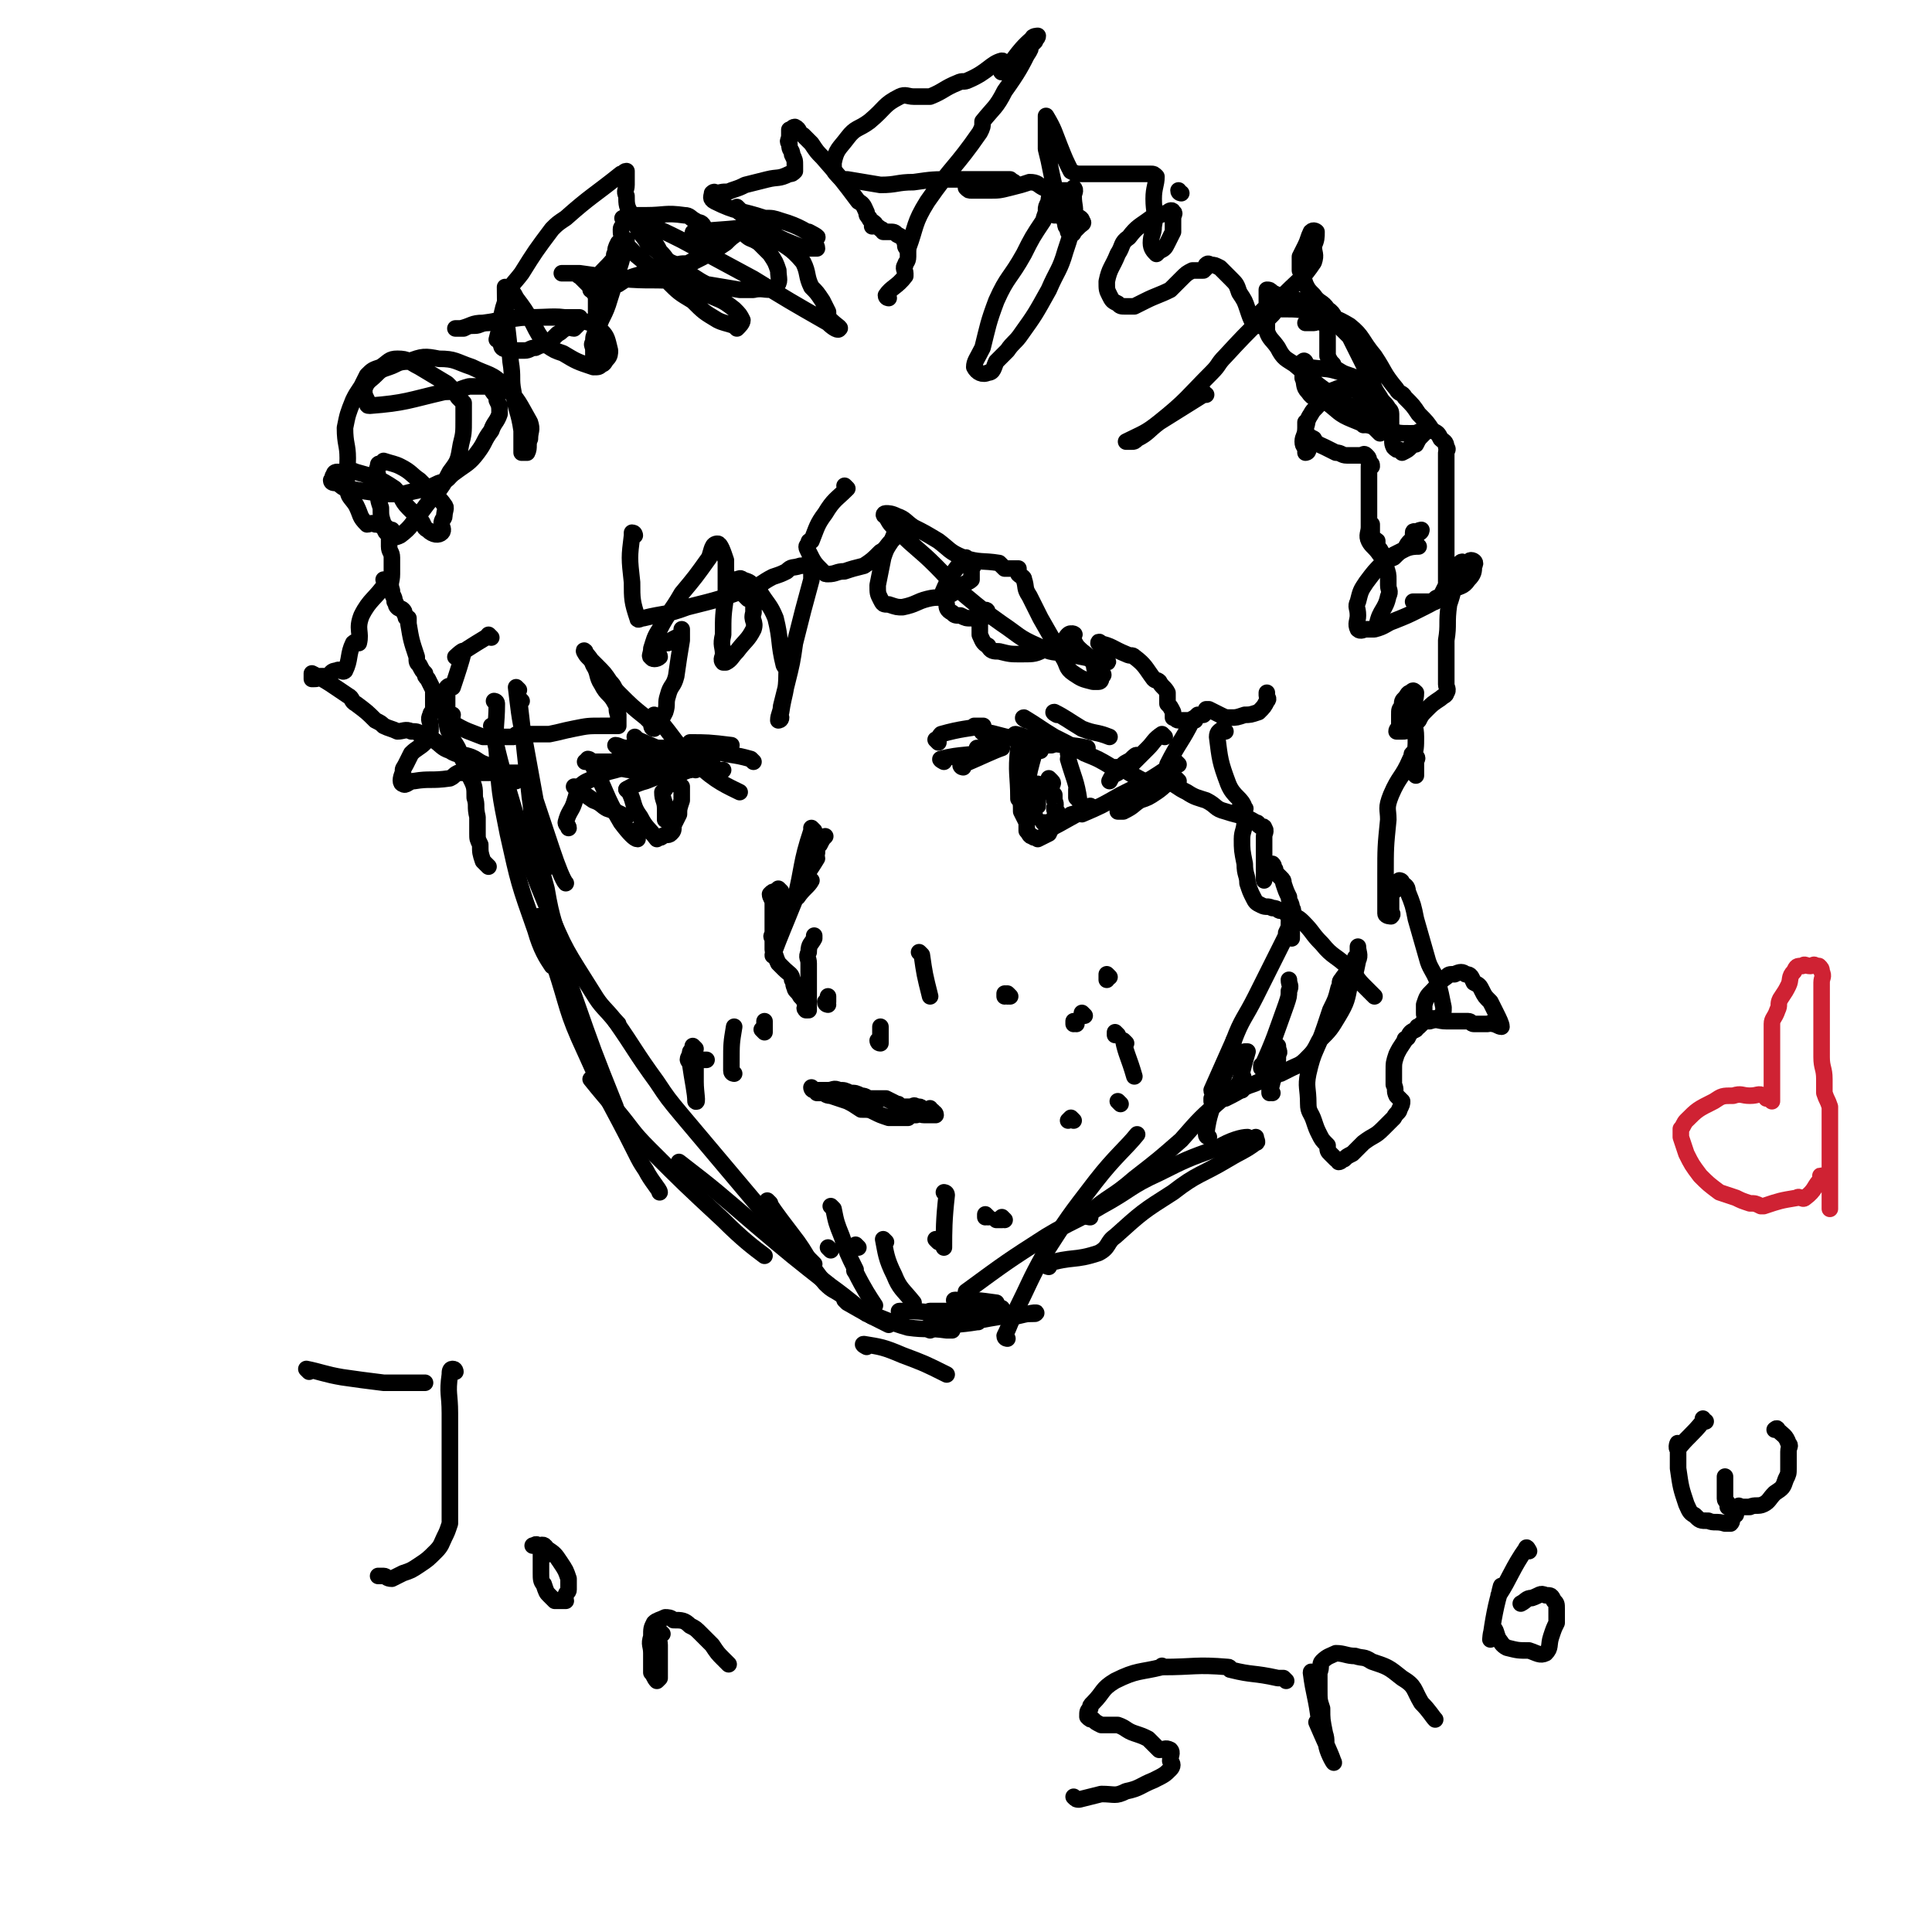 <svg viewBox='0 0 700 700' version='1.1' xmlns='http://www.w3.org/2000/svg' xmlns:xlink='http://www.w3.org/1999/xlink'><g fill='none' stroke='#000000' stroke-width='6' stroke-linecap='round' stroke-linejoin='round'><path d='M189,254c0,0 -1,-1 -1,-1 0,0 0,0 1,1 0,0 0,0 0,0 0,0 -1,-1 -1,-1 2,17 2,18 4,36 1,6 0,6 2,12 2,6 2,6 5,13 '/><path d='M188,250c0,0 -1,-1 -1,-1 1,8 1,10 3,19 2,11 2,11 4,22 3,9 3,9 6,18 2,6 4,11 5,12 '/><path d='M180,255c0,0 -1,-1 -1,-1 0,0 1,0 1,1 0,8 -1,8 0,17 1,15 1,15 4,30 4,18 4,18 10,35 2,7 4,10 6,13 '/><path d='M179,264c0,0 -1,-1 -1,-1 3,12 3,13 7,26 6,20 5,20 13,39 7,17 7,16 17,32 3,5 4,5 8,10 '/><path d='M196,309c0,0 -1,-1 -1,-1 1,6 1,7 3,14 2,12 3,12 6,24 2,7 1,7 4,15 7,20 7,20 15,40 1,4 3,7 4,7 '/><path d='M196,333c0,0 -1,-1 -1,-1 2,8 3,9 6,18 5,15 4,16 11,31 8,18 9,18 18,36 2,4 2,4 4,7 2,4 5,7 5,8 '/><path d='M215,392c0,0 -1,-1 -1,-1 4,5 5,6 10,12 5,6 5,7 11,13 13,13 13,13 27,26 7,7 11,10 15,13 '/><path d='M224,371c0,0 -1,-1 -1,-1 7,10 7,11 15,22 4,6 4,6 9,12 16,19 16,19 32,38 8,8 11,11 16,16 '/><path d='M247,422c0,0 -1,-1 -1,-1 13,10 14,11 28,23 13,11 13,11 27,22 7,5 10,8 13,10 '/><path d='M279,436c0,0 -1,-1 -1,-1 4,6 5,7 11,15 5,7 4,8 10,15 3,3 3,2 7,5 '/><path d='M307,472c0,0 -1,-1 -1,-1 0,0 0,0 1,1 7,4 7,4 15,8 '/><path d='M314,488c0,0 -2,-1 -1,-1 6,1 7,1 14,4 8,3 8,3 16,7 '/><path d='M316,477c0,0 -2,-1 -1,-1 6,2 7,3 14,5 7,1 7,0 14,1 1,0 1,0 2,0 '/><path d='M347,472c0,0 -2,-1 -1,-1 7,0 8,0 15,1 '/><path d='M338,476c0,0 -2,-1 -1,-1 9,0 11,0 20,1 0,0 -1,0 -1,0 '/><path d='M337,482c0,0 -2,-1 -1,-1 8,-1 12,-1 18,-2 2,0 -4,0 -2,0 9,-2 17,-3 23,-3 2,-1 -3,0 -7,1 '/><path d='M327,476c0,0 -2,-1 -1,-1 6,0 7,0 15,1 8,0 8,0 16,0 3,-1 3,-1 6,-2 0,0 0,0 0,1 '/><path d='M365,485c0,0 -1,0 -1,-1 2,-4 2,-5 4,-9 5,-10 5,-11 10,-20 9,-14 9,-14 19,-27 7,-9 11,-12 15,-17 '/><path d='M351,469c0,0 -1,-1 -1,-1 0,0 0,0 0,1 0,0 0,0 0,0 0,-1 0,-1 0,-1 15,-11 15,-11 29,-20 10,-6 10,-5 20,-11 11,-6 10,-7 21,-12 10,-5 10,-5 21,-9 5,-3 9,-4 11,-4 '/><path d='M380,459c0,0 -1,0 -1,-1 0,0 0,0 0,0 10,-3 10,-1 19,-4 4,-2 3,-4 6,-6 10,-9 10,-9 21,-16 9,-7 10,-6 20,-12 5,-3 6,-3 10,-6 1,0 0,-1 0,-2 '/><path d='M395,441c0,0 -2,0 -1,-1 8,-7 9,-6 17,-13 9,-7 9,-7 17,-14 7,-8 7,-8 15,-15 4,-3 4,-3 7,-7 1,-1 0,-1 0,-2 '/><path d='M461,396c0,0 -1,-1 -1,-1 0,0 0,1 0,1 1,-4 1,-4 2,-8 1,-3 1,-3 1,-6 1,-1 0,-1 0,-3 0,0 0,0 0,0 '/><path d='M438,412c0,0 -1,0 -1,-1 1,-8 2,-8 4,-16 2,-4 2,-4 4,-9 1,-4 1,-4 2,-9 0,0 0,0 0,0 '/><path d='M458,387c0,0 -1,-1 -1,-1 0,0 0,1 0,1 5,-11 5,-12 9,-23 1,-3 1,-3 1,-5 1,-2 0,-2 0,-4 0,0 0,0 0,0 '/><path d='M450,395c0,0 -1,0 -1,-1 1,-6 1,-6 3,-13 0,0 -1,0 -1,0 0,0 0,0 0,0 '/><path d='M307,177c0,0 -1,-1 -1,-1 0,0 1,1 1,1 -4,4 -5,4 -8,9 -3,4 -3,5 -5,10 -1,0 -1,0 -1,1 -1,1 -1,1 0,3 2,4 2,4 5,7 1,1 1,1 2,1 3,0 3,-1 6,-1 3,-1 3,-1 7,-2 3,-2 3,-2 6,-5 2,-1 2,-2 4,-4 1,-1 1,-1 2,-3 0,-1 1,-1 1,-1 0,0 0,-1 -1,0 -1,1 -1,2 -2,4 -2,3 -2,3 -3,6 -1,5 -1,5 -2,10 0,3 0,3 1,5 1,2 1,2 3,2 3,1 3,1 5,1 5,-1 5,-2 9,-3 4,-1 4,0 7,-1 3,-1 3,-2 6,-4 1,-1 2,-1 3,-2 0,-2 0,-2 0,-4 1,-1 1,-2 0,-2 0,-1 -1,-1 -2,-2 -1,0 0,1 0,1 -1,0 -2,0 -2,1 -4,5 -5,7 -7,12 -1,1 1,-1 2,0 0,0 -1,1 0,3 0,1 0,2 2,3 1,1 1,1 3,1 2,1 2,1 4,1 1,0 1,0 3,0 1,0 1,0 1,0 1,-1 1,0 1,-1 1,-1 1,-2 0,-2 0,0 -1,1 -1,2 -1,1 -1,1 -1,3 0,2 0,2 0,4 1,2 1,3 3,4 1,2 2,2 4,2 4,1 4,1 8,1 5,0 5,0 9,-2 3,0 3,-1 5,-2 2,-1 2,-2 3,-3 1,-1 2,0 2,0 1,0 -1,-1 -1,0 0,1 1,1 1,2 1,2 1,2 2,3 2,2 3,2 4,4 2,1 1,3 2,4 1,1 2,0 2,1 1,0 1,1 0,1 0,1 0,2 -1,2 -1,0 -1,0 -2,0 -4,-1 -4,-1 -7,-3 -3,-2 -2,-3 -4,-6 -4,-7 -4,-7 -8,-14 -2,-4 -2,-4 -4,-8 -2,-3 -1,-3 -2,-6 0,-1 -1,-1 -2,-2 0,-1 0,-1 0,-2 -1,0 -1,0 -2,0 0,0 0,0 -1,0 0,0 0,0 -1,0 0,0 -1,0 -1,0 -1,-1 -1,-1 -2,-2 -6,-1 -7,0 -13,-2 -5,-2 -5,-3 -9,-6 -5,-3 -5,-3 -9,-5 -3,-2 -3,-3 -6,-4 -2,-1 -3,-1 -4,-1 -1,0 -1,1 0,1 2,4 2,3 5,6 6,6 7,6 13,12 6,6 5,6 11,11 6,5 6,5 13,10 6,4 6,5 13,8 5,3 6,2 11,3 5,1 5,1 10,2 2,1 3,1 4,1 1,0 0,-1 -1,-2 0,0 1,0 0,0 0,-1 0,-1 -1,-2 0,-1 0,-1 0,-2 0,-1 -1,-2 -1,-1 5,1 5,2 10,4 2,1 2,0 3,1 4,3 4,4 7,8 1,1 1,0 2,1 1,2 2,2 3,4 0,2 0,2 0,4 1,1 1,1 2,3 0,1 0,1 0,2 1,0 1,1 2,1 2,0 2,0 4,0 2,-1 2,-1 3,-2 1,0 2,0 2,0 1,-1 1,-1 1,-2 1,0 1,0 1,0 2,1 2,1 4,2 2,1 2,1 4,1 2,0 2,0 5,-1 2,0 2,0 5,-1 2,-2 2,-2 3,-4 1,-1 0,-1 0,-2 0,-1 0,-1 0,-1 0,0 0,0 0,0 '/><path d='M230,194c0,0 0,-1 -1,-1 0,0 0,0 0,1 -1,8 -1,8 0,17 0,6 0,7 2,13 0,1 1,0 2,0 8,-2 8,-1 16,-4 12,-3 12,-3 23,-7 4,-1 4,-2 8,-4 3,-1 3,-1 5,-2 2,-2 2,-1 5,-2 2,0 2,-1 3,0 1,0 1,0 1,1 0,2 0,2 0,4 -3,11 -3,11 -6,23 -1,7 -1,7 -3,15 -1,4 -1,4 -2,8 0,2 -1,3 -1,5 0,0 1,0 1,-1 0,0 -1,-1 0,-2 1,-7 2,-7 2,-14 1,-2 0,-1 -1,-3 -2,-8 -1,-9 -3,-17 -2,-5 -3,-5 -6,-10 -1,-1 -1,-1 -2,-1 -1,-2 -1,-2 -4,-3 -1,-1 -1,0 -3,0 0,0 -1,0 -1,0 0,0 0,0 1,1 0,1 0,1 1,2 1,1 1,1 2,2 1,1 1,1 2,2 1,0 2,0 2,1 0,2 0,2 0,4 -1,3 1,3 0,6 -2,4 -3,4 -6,8 -2,2 -2,3 -4,4 0,0 -1,0 -1,0 -1,-1 0,-2 0,-3 0,-3 -1,-3 0,-7 0,-7 0,-7 1,-14 0,-5 0,-5 0,-9 0,-2 0,-2 0,-4 -1,-3 -2,-6 -3,-6 -2,0 -2,2 -3,5 -5,7 -5,7 -10,13 -4,7 -5,7 -8,13 -2,3 -2,4 -3,7 0,2 -1,3 0,3 0,1 2,1 3,0 0,-1 -1,-1 -1,-2 0,-1 0,-1 1,-2 1,-1 2,-1 3,-1 1,-1 1,-1 3,-2 1,0 1,0 2,0 0,-1 0,-1 0,-2 0,0 0,-1 0,-1 0,1 0,2 0,4 -1,6 -1,6 -2,13 -1,4 -2,3 -3,7 -1,3 0,3 -1,6 -1,2 -1,2 -3,4 0,1 -1,2 -1,2 -1,0 -1,-1 -1,-2 -1,-1 -1,-1 -2,-2 -5,-4 -5,-4 -10,-9 -2,-2 -1,-2 -3,-4 -2,-3 -2,-3 -5,-6 -1,-1 -1,-1 -3,-3 -1,-1 -2,-3 -1,-2 0,1 2,2 3,5 2,3 1,4 3,7 2,4 3,3 5,7 1,1 0,2 1,4 0,1 0,1 0,2 0,1 0,2 0,2 -3,0 -3,0 -6,0 -5,0 -5,0 -10,1 -5,1 -4,1 -9,2 -3,0 -3,0 -7,0 -1,0 -1,0 -2,0 -1,0 -1,0 -2,0 -1,0 -1,0 -2,1 -1,0 -1,0 -2,0 0,0 0,0 -1,0 0,0 0,0 0,0 -1,0 -1,0 -1,0 -1,0 -1,0 -1,0 -1,0 -1,0 -2,0 -2,0 -2,0 -4,0 -5,-2 -6,-2 -11,-5 -1,-1 0,-2 0,-3 0,0 0,0 0,0 '/><path d='M322,108c0,0 -1,0 -1,-1 2,-3 4,-3 7,-7 0,-1 0,-1 0,-1 0,-1 -1,-2 0,-3 0,-1 1,-1 1,-3 0,-1 0,-1 0,-2 -1,-2 0,-2 -1,-3 -1,-2 -1,-2 -3,-3 -1,-1 -1,-1 -3,-1 -1,0 -1,0 -2,0 0,0 0,-1 -1,-1 -1,-1 -1,-1 -2,-1 0,-1 -1,0 -1,0 0,0 1,-1 1,-1 -1,-1 -2,-1 -2,-2 -1,-1 -1,-1 -1,-2 -1,-2 -1,-3 -3,-4 -6,-8 -6,-8 -13,-16 -2,-2 -2,-2 -4,-5 -1,-1 -1,-1 -3,-3 -2,-1 -1,-2 -3,-3 -1,0 -1,1 -2,1 0,0 0,0 0,0 0,1 0,1 0,2 0,2 -1,2 0,3 0,3 1,2 1,4 1,2 1,2 1,4 0,1 0,1 0,2 -1,1 -1,1 -2,1 -4,2 -4,1 -8,2 -4,1 -4,1 -8,2 -2,1 -2,1 -5,2 -2,1 -2,0 -5,1 -1,0 -1,-1 -2,0 0,1 -1,2 1,3 8,4 9,3 18,6 3,0 3,0 6,1 7,2 9,4 13,6 1,0 -3,-2 -3,-2 -1,0 1,1 1,2 1,2 2,3 2,4 0,0 -1,0 -2,0 -3,0 -3,0 -5,-1 -5,-2 -5,-2 -9,-4 -3,-2 -3,-3 -6,-5 -3,-2 -3,-1 -6,-3 0,-1 -1,-2 -1,-2 0,0 1,1 2,2 5,4 5,4 10,8 6,5 7,4 12,10 2,4 1,5 3,9 2,2 2,2 4,5 1,2 1,2 2,4 0,2 0,2 1,3 2,2 4,3 3,3 0,1 -2,0 -4,-2 -14,-8 -14,-8 -27,-16 -13,-7 -13,-7 -26,-14 -6,-3 -6,-3 -13,-6 -1,-1 -2,-2 -3,-1 -1,0 -1,0 0,1 0,1 1,1 2,2 2,3 2,3 4,5 1,1 1,1 2,3 3,3 2,3 5,6 2,1 2,1 5,2 4,2 3,2 7,4 6,1 6,1 12,2 2,0 2,0 5,0 4,-1 5,1 8,-1 2,-2 1,-3 1,-6 -1,-3 -1,-3 -3,-6 -2,-2 -2,-2 -4,-4 -3,-2 -3,-1 -5,-3 -2,-1 -2,-1 -5,-1 -2,0 -2,1 -4,1 -2,0 -2,0 -4,0 -1,0 -1,0 -3,1 -1,0 -1,0 -2,0 0,0 -1,0 -1,0 -1,0 0,0 0,-1 0,0 0,0 0,0 0,-1 0,-1 1,-1 10,-1 15,-1 21,-2 1,0 -5,1 -6,1 -1,0 1,0 1,0 0,0 0,0 0,1 -3,2 -3,2 -5,4 -6,4 -6,4 -12,7 -3,1 -3,0 -6,1 -4,1 -4,0 -8,1 -3,1 -3,2 -7,3 -3,1 -3,1 -6,3 -3,0 -3,0 -5,1 -2,1 -2,1 -3,1 -1,0 -1,0 -2,0 0,-1 0,-1 1,-2 0,-1 0,-1 1,-2 3,-4 4,-4 7,-8 0,0 -1,-1 0,-1 0,-2 0,-2 1,-4 1,-1 1,-1 2,-1 0,-1 1,0 1,0 0,0 0,0 0,1 -1,3 -1,3 -2,7 -2,6 -2,7 -4,13 -2,7 -3,6 -5,13 -1,3 0,4 -1,7 0,2 0,3 0,3 0,0 0,-1 0,-3 0,0 0,0 0,-1 0,-2 -1,-2 0,-3 0,-2 0,-2 1,-4 0,-3 0,-3 0,-7 0,-3 0,-3 0,-6 -1,-1 -1,-1 -2,-3 -2,-2 -2,-2 -4,-4 -1,0 0,-1 -1,-1 -1,0 -2,0 -3,0 -1,0 -1,0 -2,0 0,0 -1,0 0,0 2,0 3,0 6,0 7,1 7,1 15,2 11,1 11,0 22,1 4,1 4,2 8,4 6,3 6,2 11,6 2,2 2,2 3,4 0,1 -1,2 -2,3 0,0 -1,-1 -1,-1 -3,-1 -4,-1 -6,-2 -5,-3 -5,-3 -9,-7 -5,-3 -5,-3 -9,-7 -6,-5 -6,-5 -12,-10 -2,-3 -3,-2 -4,-5 -1,-2 -1,-2 -1,-4 0,-1 1,-1 1,-2 0,-1 0,0 0,-1 0,-1 -1,-1 0,-1 1,-1 1,-1 2,-1 3,0 3,0 6,0 7,0 7,-1 14,0 2,0 2,1 4,2 1,1 2,0 3,2 1,2 1,2 1,4 -1,4 -1,4 -3,7 -1,1 -1,1 -3,2 -2,1 -2,2 -4,1 -5,-1 -5,-3 -9,-6 -2,-1 -2,-1 -3,-3 -3,-4 -3,-4 -5,-9 -2,-3 -2,-4 -2,-7 -1,-2 0,-2 0,-4 0,-1 0,-1 0,-2 0,-1 0,-1 0,-1 0,-1 0,-1 0,-2 -1,0 -1,1 -1,1 -1,0 -1,0 -1,0 -10,8 -11,8 -20,16 -3,2 -3,2 -5,4 -6,8 -6,8 -11,16 -3,4 -4,4 -5,8 -3,7 -2,9 -4,16 0,0 1,-1 1,-1 1,1 0,3 1,4 1,1 2,0 4,1 2,0 2,0 4,0 2,0 2,-1 4,-1 2,-1 2,-1 4,-1 2,-2 2,-2 4,-4 2,-1 1,-1 3,-2 1,-1 2,0 3,0 1,-1 1,-1 2,-2 0,-1 0,-1 0,-2 -2,0 -3,0 -5,0 -5,0 -5,0 -11,0 -5,0 -5,0 -11,1 -3,0 -3,0 -6,1 -3,0 -3,1 -5,1 -2,0 -2,0 -4,1 -1,0 -2,0 -3,0 0,0 0,0 1,0 0,0 0,0 1,0 4,-1 4,-2 8,-2 8,-1 8,-2 16,-2 10,0 10,-1 19,1 4,1 5,1 8,4 2,2 2,3 3,7 0,1 0,2 -1,3 -1,1 -1,2 -2,2 -1,1 -1,1 -3,1 -6,-2 -6,-2 -11,-5 -3,-1 -3,-1 -6,-3 -3,-4 -3,-4 -5,-8 -3,-5 -3,-5 -6,-9 -1,-2 -1,-2 -3,-3 0,0 -1,-1 -1,-1 0,13 1,14 2,27 1,6 0,6 1,11 1,7 2,7 3,14 0,2 0,2 0,4 0,2 0,2 0,4 1,0 2,0 2,0 1,-2 0,-3 1,-5 0,-3 1,-3 0,-6 -4,-7 -4,-8 -9,-13 -5,-5 -6,-4 -12,-7 -6,-2 -6,-3 -12,-3 -5,-1 -6,-1 -11,1 -4,0 -4,1 -7,2 -3,1 -3,1 -5,3 -2,2 -3,2 -4,5 0,2 0,2 1,4 0,2 0,2 1,2 13,-1 14,-2 27,-5 5,0 5,-1 9,-2 3,0 3,0 6,0 1,0 1,0 2,1 1,2 2,2 2,4 1,2 1,2 1,5 -1,3 -2,3 -3,6 -3,4 -2,4 -5,8 -3,4 -4,4 -8,7 -3,2 -2,3 -6,4 -6,3 -6,2 -13,4 -3,0 -3,0 -7,0 -7,-1 -7,-1 -13,-2 -2,0 -2,-1 -4,-2 -1,0 -2,0 -2,-1 0,0 1,0 1,0 0,-1 -1,-1 0,-2 0,-1 1,-1 1,-1 1,0 1,0 2,0 2,0 3,-1 5,0 7,2 8,2 14,6 3,3 2,4 5,7 2,2 2,2 4,4 2,2 1,3 3,4 2,2 4,2 5,1 1,-1 0,-2 0,-3 0,-2 1,-2 1,-3 0,-2 1,-3 0,-4 -2,-3 -3,-3 -5,-5 -2,-2 -2,-2 -4,-4 -3,-2 -3,-3 -7,-5 -2,-1 -3,-1 -6,-2 0,0 0,1 -1,1 0,0 0,0 0,0 -1,0 -1,0 -1,1 -1,2 0,2 0,4 0,2 0,2 0,4 0,4 0,4 1,7 0,3 0,3 1,6 1,2 0,2 1,3 2,2 3,2 5,1 4,-3 4,-4 8,-9 5,-7 6,-6 10,-14 3,-4 3,-4 4,-10 1,-4 1,-4 1,-9 0,-3 0,-3 0,-6 -1,-1 -1,-1 -2,-2 -2,-3 -2,-3 -4,-5 -5,-3 -5,-3 -10,-6 -4,-2 -4,-3 -8,-3 -3,0 -3,1 -6,3 -3,1 -3,1 -5,3 -1,2 -1,2 -2,4 -2,3 -2,3 -3,5 -2,5 -2,5 -3,10 0,6 1,6 1,11 0,6 -1,6 0,11 0,3 1,3 3,6 2,4 1,4 4,7 1,0 2,-1 3,0 2,0 2,1 4,1 1,1 2,1 2,1 0,1 -1,1 -1,2 0,2 0,2 0,4 0,2 1,2 1,4 0,3 0,3 0,6 0,3 -1,3 0,6 0,2 1,2 1,4 1,1 0,1 1,2 1,1 1,0 2,1 1,1 0,1 1,2 0,1 0,1 1,1 0,0 0,0 0,0 0,1 0,1 0,2 1,6 1,6 3,12 0,2 0,2 1,3 1,2 1,2 2,3 0,1 0,1 1,2 1,2 1,2 2,4 0,0 0,0 0,1 0,0 0,0 0,1 0,2 0,2 0,5 0,1 -1,1 -1,2 -1,2 0,2 0,4 0,1 0,1 0,2 0,1 -1,1 0,2 0,0 0,0 1,1 3,2 3,3 6,4 3,2 4,1 7,2 3,1 3,2 6,3 2,1 3,1 4,1 '/><path d='M140,211c0,0 -1,-1 -1,-1 0,0 1,0 1,1 -4,6 -6,6 -9,12 -2,5 0,6 -1,10 0,0 -1,-1 -2,0 -2,4 -1,6 -3,10 -1,1 -2,-1 -3,0 -2,0 -2,1 -3,2 -1,0 -2,0 -3,0 -1,1 -1,1 -3,1 0,0 0,-1 0,-1 0,0 0,-1 0,-1 6,3 7,4 13,8 2,1 1,2 3,3 4,3 4,3 7,6 2,1 2,1 3,2 2,1 3,1 5,2 2,0 3,-1 5,0 2,0 2,0 4,1 0,0 -1,1 0,1 0,1 2,0 2,1 0,0 -1,1 -1,1 -2,2 -3,2 -5,4 -1,2 -1,2 -2,4 -1,2 -1,1 -1,3 -1,2 -1,4 0,4 1,1 2,-1 4,-1 6,-1 6,0 13,-1 2,-1 1,-1 3,-2 2,0 2,0 4,0 2,0 2,0 4,0 2,0 2,0 5,0 2,0 2,0 3,0 2,0 2,0 4,0 1,0 1,0 3,0 0,0 1,0 1,0 0,0 -1,0 -2,1 -1,1 -1,1 -1,2 0,0 0,0 0,0 '/><path d='M178,231c0,0 -1,-1 -1,-1 0,0 0,1 1,1 0,0 0,0 0,0 -1,0 -1,-1 -2,0 -5,3 -8,5 -11,7 -1,1 3,-3 3,-2 -1,4 -2,7 -4,13 -1,0 -1,-1 -2,0 0,1 0,1 0,3 0,2 0,2 0,5 0,3 -1,3 0,5 0,3 1,3 2,6 2,3 2,3 3,6 2,4 2,3 3,7 2,4 2,4 2,8 1,3 0,3 1,7 0,3 0,3 0,6 0,2 0,2 1,4 0,3 0,3 1,6 1,1 1,1 2,2 '/><path d='M329,90c0,0 -1,0 -1,-1 0,0 0,1 1,1 3,-8 2,-9 7,-17 9,-13 10,-12 19,-25 1,-2 1,-2 1,-4 4,-5 5,-5 8,-11 5,-7 6,-9 9,-15 1,-1 -1,2 -1,2 -1,-1 0,-2 1,-3 1,-1 1,-1 2,-2 0,-1 1,-1 1,-2 0,0 -2,0 -2,1 -6,5 -7,9 -11,12 -1,1 2,-4 0,-4 -4,1 -5,4 -12,7 -2,1 -2,0 -4,1 -5,2 -5,3 -10,5 -1,0 -1,0 -3,0 -2,0 -2,0 -3,0 -2,0 -3,-1 -5,0 -6,3 -5,4 -11,9 -4,3 -5,2 -8,6 -3,4 -4,4 -5,9 0,3 0,3 2,5 1,1 1,1 3,1 6,1 6,1 12,2 6,0 6,-1 12,-1 7,-1 7,-1 14,-1 4,0 4,0 8,0 3,0 4,0 7,0 3,0 3,0 6,0 1,1 2,1 1,1 0,0 -1,0 -2,0 0,0 0,0 -1,0 -1,0 -1,0 -2,0 -1,0 -1,0 -2,0 -2,0 -2,0 -3,0 -3,0 -3,0 -5,1 -1,0 -1,0 -2,0 0,1 0,1 0,1 1,1 1,1 2,1 3,0 3,0 6,0 4,0 4,0 8,-1 4,-1 4,-1 7,-2 3,0 3,1 5,2 1,0 2,0 2,1 1,2 1,2 0,4 0,3 -1,3 -2,7 -4,6 -4,6 -7,12 -5,9 -6,8 -10,17 -3,8 -3,9 -5,17 -2,4 -3,5 -3,7 1,2 3,3 5,2 2,0 2,-2 3,-4 2,-2 2,-2 4,-4 2,-3 3,-3 5,-6 5,-7 5,-7 10,-16 3,-7 4,-7 6,-14 2,-6 2,-6 3,-12 1,-4 0,-4 0,-8 0,-1 1,-2 0,-3 0,0 0,1 -1,1 -1,0 -1,0 -2,0 -1,0 -1,0 -2,0 -1,0 -2,0 -3,1 -1,1 -1,2 -1,3 -1,2 -1,2 -1,3 1,1 2,1 3,2 2,0 2,0 5,0 0,0 0,0 1,0 1,0 1,0 2,0 1,1 2,1 2,2 1,1 0,1 -1,2 -1,1 -1,1 -2,2 0,1 -1,1 -1,1 0,0 0,0 -1,-1 0,-2 -1,-1 -1,-3 -3,-9 -3,-9 -5,-18 -1,-5 -1,-5 -2,-9 0,-3 0,-3 0,-6 0,-2 0,-2 0,-4 0,-1 0,-2 0,-2 3,5 3,6 5,11 2,5 2,5 4,9 2,1 2,1 4,1 2,0 2,0 3,0 3,0 3,0 6,0 4,0 4,0 8,0 2,0 2,0 5,0 1,0 1,0 3,0 1,0 1,0 2,1 0,3 -1,4 -1,8 0,5 1,5 0,10 0,3 -1,3 -1,6 0,2 1,3 2,4 0,0 1,-1 1,-1 2,-1 2,-1 3,-3 1,-2 1,-2 2,-4 0,-3 0,-3 0,-5 0,-1 1,-2 0,-2 0,-1 -1,-1 -2,0 -3,1 -3,1 -6,2 -4,3 -5,3 -8,7 -3,2 -2,3 -4,6 -2,5 -3,5 -4,10 0,3 0,3 1,5 1,2 1,2 3,3 1,1 1,1 3,1 1,0 2,0 3,0 2,-1 2,-1 4,-2 4,-2 5,-2 9,-4 2,-2 2,-2 4,-4 2,-2 2,-2 4,-3 2,0 2,0 4,0 0,0 0,0 1,-1 0,-1 0,-1 0,-1 1,-1 1,0 2,0 1,0 1,0 3,1 2,2 2,2 4,4 2,2 2,2 3,5 2,3 2,3 3,6 1,3 1,3 2,5 0,1 0,1 1,1 1,0 1,0 1,0 0,-1 0,-1 0,-2 1,-2 1,-2 1,-3 1,-1 1,-1 2,-2 0,-2 0,-2 0,-3 0,-1 0,-1 0,-1 0,-1 0,-1 0,-2 1,0 1,0 2,1 2,1 2,1 4,1 3,1 3,1 6,2 1,1 1,0 3,2 1,1 1,1 2,2 0,1 -1,1 -1,3 0,0 1,0 0,0 -1,1 -2,1 -2,1 0,0 1,0 3,0 1,0 1,-1 3,0 1,0 1,0 2,1 0,2 0,2 0,5 0,1 0,1 0,3 0,1 0,1 0,2 0,1 0,1 0,1 1,2 1,2 2,3 0,1 -1,1 -1,1 1,0 1,0 1,0 5,3 5,3 9,7 1,0 0,1 1,1 1,2 1,2 1,3 1,2 0,2 0,3 0,2 0,2 0,3 0,1 0,1 0,3 0,0 0,1 0,1 0,0 0,0 0,-1 0,0 0,0 0,0 0,-1 0,-1 0,-2 0,-1 0,-1 0,-2 0,-2 0,-2 0,-4 1,-1 1,-1 2,-1 0,-1 1,0 1,1 1,0 0,0 0,1 1,2 1,2 1,5 0,2 0,2 0,4 1,1 1,1 2,2 0,0 0,0 0,0 0,-1 1,-1 0,-1 0,-2 -1,-1 -1,-3 -1,-1 -1,-1 -2,-3 -1,-2 0,-3 -2,-5 -1,-2 -1,-2 -3,-3 -1,-1 -2,-1 -4,-1 -2,0 -2,-1 -4,0 -3,1 -3,2 -5,4 -2,3 -3,3 -4,5 -2,3 -1,3 -2,5 0,3 -1,3 -1,5 0,2 1,2 2,3 0,1 -1,1 -1,1 0,0 0,-1 0,-2 0,-1 0,-1 0,-1 0,-1 0,-1 0,-3 0,-1 0,-1 0,-3 0,0 0,0 0,-1 0,0 0,-1 0,-1 0,1 0,2 0,3 1,2 1,2 3,3 1,2 2,2 4,3 2,1 2,1 4,2 2,0 2,1 4,1 2,0 3,0 5,0 1,0 1,-1 2,0 1,1 1,1 1,3 1,0 1,0 1,1 0,0 -1,0 -1,0 0,6 0,6 0,12 0,3 0,3 0,6 0,2 0,2 0,4 0,2 -1,3 0,5 1,2 2,2 4,5 1,0 1,1 2,1 1,0 2,0 3,-1 2,-1 2,-1 4,-2 1,-2 1,-2 2,-3 2,-2 2,-1 3,-3 1,0 1,-1 1,-1 0,0 -1,0 -2,1 0,0 -1,-1 -1,0 0,0 0,1 0,2 0,1 0,1 0,1 0,1 0,2 0,2 1,0 2,0 2,0 -1,0 -3,0 -5,1 -2,1 -2,1 -4,3 -2,1 -2,0 -4,2 -3,3 -3,3 -6,7 -2,3 -2,3 -3,7 -1,2 0,2 0,5 0,2 -1,3 0,5 1,1 2,0 3,0 2,0 2,0 3,0 4,-1 4,-2 7,-3 5,-2 5,-2 9,-4 6,-3 6,-3 12,-7 3,-2 4,-1 6,-4 2,-2 2,-3 2,-5 1,-1 0,-2 -1,-2 -1,0 0,1 -1,1 0,0 0,0 -1,0 -1,0 -1,-1 -2,0 -1,3 -1,4 -2,8 -1,4 -1,4 -2,7 -1,7 0,7 -1,13 0,2 0,2 0,5 0,3 0,3 0,6 0,3 0,3 0,5 0,1 1,2 0,3 0,1 -1,1 -2,2 -3,2 -3,2 -5,4 -2,2 -2,2 -3,4 -2,2 -1,2 -3,3 -1,1 -2,1 -3,1 -1,0 -2,0 -2,0 0,-1 1,-1 1,-2 0,-1 0,-1 0,-2 0,-1 0,-1 0,-2 0,-2 0,-2 1,-3 0,-2 0,-2 1,-3 1,-1 1,-2 2,-2 1,-1 1,-1 2,0 0,3 -1,3 -1,7 0,5 1,5 1,9 0,4 0,4 -1,8 0,2 0,2 0,5 0,0 1,1 1,1 0,0 0,-1 0,-1 0,-1 0,-1 0,-3 0,0 0,0 0,-1 0,-1 1,-1 0,-2 0,0 -1,-1 -1,-1 -1,0 0,1 -1,2 -3,7 -4,6 -7,13 -2,5 -1,5 -1,9 -1,10 -1,10 -1,20 0,4 0,4 0,7 0,3 0,4 0,7 0,1 2,1 2,1 1,-1 0,-1 0,-2 0,0 0,0 0,-1 0,-1 0,-1 0,-1 0,-1 0,-1 0,-1 0,-1 0,-1 0,-2 0,-1 0,-1 0,-1 1,-1 1,-1 2,-2 1,-1 1,-1 2,-2 0,0 -1,-1 -1,-1 0,0 1,0 1,1 1,1 2,1 2,3 2,5 2,5 3,10 2,7 2,7 4,14 1,4 2,4 4,9 1,4 1,4 2,9 0,2 0,2 -1,3 0,1 0,1 0,1 -1,0 -1,0 -2,0 -1,0 -1,0 -1,0 -1,0 -1,0 -2,0 -1,-1 -1,-1 -1,-2 0,-1 0,-2 0,-3 1,-3 1,-3 3,-5 2,-2 2,-3 5,-5 1,-1 1,-1 3,-1 2,-1 3,-1 4,0 2,0 2,1 3,3 2,1 2,1 3,3 1,2 1,2 3,4 1,2 1,2 2,4 1,2 2,4 2,5 -1,0 -2,-1 -3,-1 -1,-1 -1,0 -2,0 -1,0 -1,0 -2,0 -1,0 -2,0 -3,0 -1,0 -1,-1 -2,-1 -2,0 -2,0 -3,0 -3,0 -3,0 -5,0 -3,0 -3,-1 -6,0 -2,0 -2,0 -4,2 -1,0 0,0 -1,1 -2,1 -2,1 -3,3 -1,1 -1,0 -1,1 -2,3 -2,3 -3,5 -1,3 -1,3 -1,6 0,2 0,2 0,5 1,2 0,2 1,4 1,1 1,1 2,2 0,1 0,1 -1,3 0,1 -1,1 -2,3 -2,2 -2,2 -4,4 -3,3 -3,2 -7,5 -2,2 -2,2 -4,4 -2,1 -2,1 -3,2 -1,0 -1,1 -2,1 0,0 0,-1 -1,-1 -1,-1 -1,-1 -2,-2 -1,-1 -1,-1 -1,-3 -2,-2 -2,-2 -3,-4 -1,-2 -1,-2 -2,-5 -1,-3 -2,-3 -2,-6 0,-6 -1,-6 0,-11 2,-9 3,-8 6,-17 1,-3 1,-3 2,-6 2,-4 2,-4 3,-8 1,-2 0,-2 1,-3 2,-3 2,-2 4,-5 1,-1 1,-1 1,-3 1,-1 1,-1 1,-2 0,-1 0,-2 0,-2 0,2 1,3 0,5 -1,5 -1,5 -3,9 -1,5 -1,6 -4,11 -3,5 -3,5 -7,9 -2,4 -2,4 -5,7 -2,2 -3,2 -5,3 -2,1 -2,1 -4,2 -1,0 -1,0 -2,1 -3,1 -3,1 -6,2 -2,1 -3,1 -5,2 -3,2 -3,2 -7,4 -2,0 -2,0 -4,1 0,0 -1,0 -1,0 0,-1 0,-1 0,-1 1,-2 0,-2 0,-3 4,-9 4,-9 8,-18 3,-8 4,-8 8,-16 1,-2 1,-2 2,-4 3,-6 3,-6 6,-12 1,-2 1,-2 2,-4 1,-2 1,-2 1,-3 1,-2 1,-2 1,-4 1,0 0,-2 0,-1 1,0 1,1 1,3 0,1 0,1 0,2 0,0 0,0 0,1 0,1 0,1 0,1 0,0 0,-1 0,-2 0,-1 0,-1 0,-2 0,-1 0,-1 0,-2 0,-2 0,-2 0,-3 0,-1 1,-1 0,-2 0,-2 -1,-2 -1,-4 -1,-2 -1,-2 -2,-5 0,-1 0,-1 -1,-2 -1,-1 -1,-1 -2,-2 0,0 0,0 0,-1 -1,-1 0,-1 -1,-2 0,0 -1,1 -1,1 -1,0 0,-1 -1,-1 0,-1 0,-1 -1,0 0,0 0,0 0,1 0,1 0,1 0,2 0,1 0,1 0,2 0,1 0,1 0,1 0,-1 0,-2 0,-4 0,-2 0,-2 0,-4 0,-2 0,-2 0,-4 0,-2 0,-2 0,-4 0,-1 1,-2 0,-3 0,-1 -1,0 -2,-1 0,0 0,-1 -1,-1 -5,-3 -5,-2 -11,-4 -4,-1 -3,-2 -7,-4 -3,-1 -4,-1 -7,-3 -2,-1 -2,-1 -5,-3 -1,-1 -1,-1 -1,-2 -1,0 -1,0 -1,-1 0,0 0,0 0,-1 1,-2 0,-2 0,-3 4,-8 5,-8 9,-16 1,0 1,0 1,0 0,0 0,0 0,0 '/><path d='M444,265c0,0 -1,-1 -1,-1 -1,1 -2,1 -2,3 1,8 1,9 4,17 2,5 5,5 6,9 1,0 -2,-1 -2,0 0,1 2,2 2,4 0,4 -1,4 -1,7 0,4 0,4 1,9 0,4 1,4 1,7 1,3 1,3 2,5 1,2 1,2 3,3 2,1 2,0 4,1 2,0 2,1 3,1 1,0 1,0 2,1 3,1 4,1 6,3 4,4 3,4 7,8 4,5 5,4 10,9 3,3 2,3 5,6 2,2 3,3 4,4 '/><path d='M437,143c0,0 -1,0 -1,-1 0,0 0,1 0,1 -8,5 -8,5 -16,10 -4,3 -4,4 -8,6 -1,1 -1,1 -2,1 -1,0 -1,0 -2,0 0,0 0,0 0,0 6,-3 7,-3 12,-7 10,-8 10,-9 19,-18 3,-3 2,-3 5,-6 11,-12 11,-11 22,-23 5,-5 6,-5 10,-11 1,-3 0,-3 0,-6 1,-2 1,-3 1,-5 0,0 -1,-1 -2,0 -1,2 -1,3 -2,5 -1,2 -1,2 -2,4 0,2 0,3 0,5 1,2 1,2 2,5 1,2 1,2 3,4 2,3 3,2 5,5 3,2 2,3 4,6 2,2 2,2 4,4 2,4 2,4 4,8 2,4 2,4 4,8 1,3 1,3 3,6 1,2 2,2 3,4 1,1 1,1 1,3 0,0 0,0 0,0 0,0 0,0 0,-1 0,0 0,0 0,0 0,1 0,1 0,3 0,2 0,2 0,4 1,3 0,3 1,5 1,1 1,1 2,1 1,1 1,1 1,1 2,-1 2,-1 3,-2 1,-1 1,-1 2,-1 1,-2 1,-2 2,-3 1,-1 1,-1 2,-2 0,0 0,0 -1,0 0,0 0,0 -1,0 -2,1 -2,1 -4,1 -4,0 -4,0 -7,-1 -7,-2 -7,-1 -14,-4 -5,-2 -5,-3 -9,-6 -4,-2 -5,-1 -7,-4 -2,-2 -1,-3 -2,-5 0,-3 0,-5 0,-6 1,-1 1,1 2,2 6,1 6,0 12,2 6,2 6,2 11,6 0,0 0,1 0,1 1,2 1,2 2,3 0,2 1,2 1,4 1,1 1,2 0,3 -2,0 -3,-1 -5,-2 -8,-4 -8,-4 -14,-8 -7,-5 -6,-5 -12,-10 -3,-2 -4,-2 -6,-6 -2,-3 -3,-3 -4,-6 0,-1 0,-1 0,-2 0,0 0,0 0,0 0,-1 0,-1 0,-2 1,-1 1,-1 2,-2 1,-1 1,-2 3,-2 7,0 7,0 14,2 5,1 6,1 11,4 5,4 4,5 9,11 4,6 3,6 8,12 1,2 2,1 3,3 3,3 3,3 5,6 3,3 3,3 5,6 2,1 2,1 3,3 1,1 2,1 2,3 1,1 0,1 0,2 0,2 0,2 0,4 0,5 0,5 0,9 0,5 0,5 0,9 0,4 0,4 0,7 0,2 0,2 0,5 0,2 0,2 0,4 0,0 0,0 0,1 0,1 0,1 0,1 0,1 0,1 0,1 0,1 0,1 0,3 0,2 0,2 0,4 -1,2 -1,2 -2,4 0,0 0,1 0,1 -1,0 -1,-1 -2,0 0,0 0,0 0,1 -1,0 -1,0 -1,0 -1,0 -1,0 -2,0 0,0 0,0 0,0 -1,0 -1,0 -2,0 -1,0 -1,0 -1,0 -1,0 -1,0 -2,0 '/><path d='M500,227c0,0 -1,0 -1,-1 1,-5 3,-5 4,-10 1,-2 0,-2 0,-4 0,-1 0,-1 0,-2 0,-2 0,-2 -1,-5 0,-2 0,-2 -1,-4 -1,-2 -1,-2 -2,-3 0,-1 0,-1 0,-2 -1,-1 -2,0 -2,-1 0,-2 0,-4 0,-5 '/><path d='M428,70c0,0 -1,0 -1,-1 '/><path d='M249,274c0,0 -1,-1 -1,-1 '/><path d='M224,271c0,0 -1,-1 -1,-1 1,0 2,1 4,1 1,0 1,0 2,0 '/><path d='M234,276c0,0 -1,0 -1,-1 0,-1 1,-1 2,-1 '/><path d='M251,270c0,0 -1,-1 -1,-1 6,0 7,0 15,1 '/><path d='M238,260c0,0 -1,-1 -1,-1 0,0 0,0 1,1 0,0 0,0 0,0 7,8 6,9 15,17 6,6 11,8 15,10 '/><path d='M231,268c0,0 -1,-1 -1,-1 0,0 0,1 1,1 7,3 7,3 14,6 7,3 7,2 15,5 1,0 1,0 2,0 '/><path d='M273,276c0,0 0,0 -1,-1 0,0 0,0 0,0 -7,-2 -7,-1 -13,-3 -2,-1 -2,-2 -3,-2 -7,0 -7,1 -14,1 -2,0 -2,0 -3,0 -3,0 -3,0 -5,0 -1,0 -1,0 -1,0 '/><path d='M258,276c0,0 0,-1 -1,-1 0,0 0,1 0,1 -5,2 -5,2 -10,4 -1,0 -2,-1 -3,0 -5,1 -5,1 -10,3 -4,1 -7,3 -7,3 '/><path d='M253,275c0,0 0,-1 -1,-1 -1,0 -1,1 -1,1 -9,1 -10,1 -17,1 -1,0 1,0 0,0 -9,0 -10,0 -20,0 0,0 0,0 0,0 -1,0 -1,0 -2,0 '/><path d='M252,279c0,0 0,-1 -1,-1 -1,0 -1,1 -1,1 -3,0 -3,0 -6,0 -2,0 -2,0 -4,0 -2,0 -2,0 -5,0 -3,0 -3,0 -6,0 -3,0 -3,-1 -6,0 -4,1 -4,1 -8,3 -2,1 -3,1 -5,3 -1,2 -1,3 -2,6 -1,3 -2,3 -3,7 0,1 1,1 1,2 '/><path d='M214,276c0,0 -1,-1 -1,-1 0,0 1,0 1,1 6,11 5,12 11,22 3,4 5,6 6,6 '/><path d='M209,286c0,0 -1,-1 -1,-1 3,2 4,3 7,5 3,1 3,2 5,3 3,1 3,1 7,3 0,0 0,0 0,0 '/><path d='M231,302c0,0 -1,-1 -1,-1 1,0 1,0 3,0 0,0 0,0 0,0 '/><path d='M340,269c0,0 -1,-1 -1,-1 0,0 0,0 1,1 0,0 0,0 0,0 0,-1 0,-2 1,-3 7,-2 10,-2 15,-3 1,0 -1,0 -3,0 '/><path d='M349,278c0,0 -1,0 -1,-1 0,0 0,0 1,0 7,-3 11,-5 14,-6 '/><path d='M342,276c0,0 -2,-1 -1,-1 7,-2 11,-1 17,-3 1,0 -3,0 -4,-1 0,0 2,0 3,0 2,0 2,0 3,0 '/><path d='M357,266c0,0 -2,-1 -1,-1 6,1 7,2 14,3 8,1 8,1 16,2 4,0 8,1 8,1 '/><path d='M369,267c0,0 -2,-1 -1,-1 4,1 5,2 10,4 2,0 2,0 3,0 '/><path d='M383,259c0,0 -2,-1 -1,-1 4,2 5,3 10,6 5,2 5,1 10,3 '/><path d='M372,261c0,0 -2,-1 -1,-1 5,3 6,4 11,7 6,3 6,3 11,6 5,2 5,2 10,5 2,0 2,0 3,0 6,4 7,4 12,7 1,1 0,0 0,0 '/><path d='M427,277c0,0 -1,-1 -1,-1 0,0 0,1 -1,1 -9,6 -9,6 -19,11 -7,4 -7,4 -14,7 -1,0 -2,-1 -3,0 -1,0 -1,0 -2,1 '/><path d='M427,283c0,0 -1,-1 -1,-1 -4,2 -4,3 -7,5 -3,2 -3,2 -6,3 -3,2 -2,2 -6,4 0,0 0,0 -1,0 0,0 0,0 -1,0 '/><path d='M422,267c0,0 -1,-1 -1,-1 -3,2 -3,3 -5,5 -3,3 -5,5 -6,6 -1,1 2,-3 2,-3 0,-1 -1,0 -2,1 -1,1 -2,1 -3,2 -1,1 -1,1 -2,3 -2,1 -2,1 -3,3 '/><path d='M396,293c0,0 -1,-1 -1,-1 0,0 1,1 0,1 0,0 0,-1 -1,0 -6,3 -9,5 -13,7 -1,1 3,-2 3,-2 0,-1 -1,0 -3,0 -1,0 -1,0 -2,0 0,0 0,0 -1,0 '/><path d='M228,287c0,0 -1,-1 -1,-1 0,0 0,0 1,1 0,0 0,0 0,0 2,4 1,5 4,9 2,4 3,4 6,8 0,0 0,0 0,0 1,-1 1,0 2,-1 1,-1 2,0 3,-1 1,-1 1,-1 1,-3 1,-2 1,-2 2,-4 0,-2 0,-2 1,-5 0,-1 0,-1 0,-2 0,0 0,0 0,-1 0,0 0,0 0,-1 0,-1 0,-1 0,-1 -1,-1 -1,-1 -2,-1 -1,0 -1,0 -2,0 0,0 -1,0 -1,0 -1,2 -1,2 -2,3 0,3 1,3 1,6 0,2 0,2 0,4 '/><path d='M372,270c0,0 -1,-1 -1,-1 -1,1 -2,1 -2,2 -1,9 0,10 0,18 0,1 0,0 0,0 1,2 1,2 1,5 1,2 1,2 2,4 0,2 0,2 0,3 1,1 1,2 2,2 1,1 1,0 2,1 0,0 0,0 0,0 2,-1 2,-1 4,-2 1,-2 0,-2 1,-4 1,-2 1,-2 2,-4 0,0 -1,0 -1,-1 0,-1 1,-1 0,-3 0,-1 0,-1 0,-2 -1,-1 -1,-1 -1,-2 0,0 0,0 0,-1 0,-1 1,-1 0,-2 0,0 -1,-1 -1,-1 '/><path d='M377,272c0,0 -1,-1 -1,-1 -1,0 -1,1 -1,1 -2,7 -2,7 -3,13 0,0 0,0 0,0 1,0 0,1 0,2 0,2 0,2 0,3 0,2 0,3 0,5 1,0 1,0 1,1 1,0 2,0 2,0 0,-1 -1,-2 -1,-3 1,-1 1,-1 2,-1 0,-2 0,-2 0,-3 1,-1 0,-1 0,-3 0,-1 0,-1 0,-1 0,-1 0,-1 0,-1 '/><path d='M283,323c0,0 -1,-1 -1,-1 0,0 0,0 1,1 0,0 0,0 0,0 -1,0 -1,-1 -2,0 -1,0 -1,0 -2,1 0,1 1,2 1,3 0,2 0,2 0,4 0,1 0,1 0,3 0,1 0,1 0,2 0,0 0,0 0,1 0,1 0,1 0,1 0,1 -1,1 0,2 0,2 0,2 0,4 1,2 1,3 2,5 1,1 1,1 2,2 2,2 3,2 3,4 1,1 0,1 1,3 0,1 1,1 2,3 1,1 1,1 2,3 0,0 0,0 0,1 0,0 -1,0 0,1 0,0 0,0 1,0 0,-2 0,-2 0,-4 0,-3 0,-3 0,-6 0,-4 0,-4 0,-7 0,-2 -1,-2 0,-4 0,-3 1,-3 2,-5 0,-1 0,-1 0,-1 '/><path d='M295,395c0,0 -1,-1 -1,-1 0,0 0,1 1,1 1,0 1,0 2,0 1,0 1,0 3,0 2,0 2,-1 4,0 2,0 2,0 4,1 2,0 2,0 4,1 2,0 2,1 3,1 2,0 3,0 5,0 0,0 0,0 1,0 2,1 2,1 4,2 1,0 0,0 1,1 1,0 1,0 2,0 0,0 0,0 1,0 0,0 0,0 1,0 1,0 1,-1 2,0 0,0 0,0 1,0 1,0 1,1 2,1 0,0 0,0 1,0 1,0 1,-1 1,0 0,0 0,0 0,1 1,0 1,-1 1,0 0,0 1,0 1,1 -1,0 -1,0 -1,0 -2,0 -2,0 -3,0 -2,0 -2,-1 -3,0 -2,0 -2,0 -3,1 -2,0 -2,0 -3,0 -2,0 -2,0 -4,0 -3,-1 -3,-1 -5,-2 -2,-1 -2,-1 -5,-1 -3,-2 -3,-2 -5,-3 -3,-1 -3,-1 -6,-2 -2,0 -2,-1 -3,-1 -1,0 -1,0 -2,0 '/><path d='M252,380c0,0 -1,-1 -1,-1 0,0 0,0 1,1 0,0 0,0 0,0 -1,0 -1,-1 -1,0 -1,1 -1,1 -1,2 -1,2 -1,2 0,3 1,7 2,11 2,14 1,1 0,-3 0,-7 0,0 0,0 0,-1 0,-1 0,-1 0,-3 0,-1 0,-1 0,-2 0,-1 0,-1 0,-2 0,0 -1,0 0,0 0,-1 1,0 1,0 1,0 1,0 2,0 0,0 0,0 1,0 '/><path d='M266,389c0,0 -1,0 -1,-1 0,-1 0,-2 0,-3 0,-7 0,-7 1,-13 '/><path d='M277,374c0,0 -1,-1 -1,-1 0,0 0,0 1,1 0,0 0,0 0,0 0,-1 0,-1 0,-1 0,-2 0,-2 0,-3 0,0 0,0 0,0 '/><path d='M300,364c0,0 -1,0 -1,-1 0,0 0,0 1,0 0,-1 0,-1 0,-2 0,0 0,0 0,0 '/><path d='M319,378c0,0 -1,-1 -1,-1 0,0 0,1 1,1 0,-1 0,-1 0,-2 0,-2 0,-2 0,-4 '/><path d='M365,361c0,0 -1,-1 -1,-1 0,0 0,0 0,1 '/><path d='M393,368c0,0 -1,-1 -1,-1 '/><path d='M405,375c0,0 -1,-1 -1,-1 0,0 0,0 0,1 '/><path d='M406,400c0,0 -1,-1 -1,-1 '/><path d='M389,406c0,0 -1,-1 -1,-1 0,0 0,0 -1,1 '/><path d='M364,442c0,0 -1,-1 -1,-1 0,0 0,0 0,1 0,0 0,0 0,0 0,0 0,0 -1,0 0,0 0,0 -1,0 '/><path d='M340,450c0,0 -1,-1 -1,-1 '/><path d='M311,452c0,0 -1,-1 -1,-1 '/><path d='M301,453c0,0 -1,-1 -1,-1 0,0 0,0 1,1 '/><path d='M112,497c0,0 -1,-1 -1,-1 5,1 7,2 13,3 7,1 7,1 15,2 7,0 7,0 15,0 '/><path d='M165,497c0,0 0,-1 -1,-1 -1,0 -1,1 -1,2 -1,7 0,7 0,14 0,2 0,2 0,3 0,4 0,4 0,7 0,3 0,3 0,6 0,4 0,4 0,7 0,5 0,5 0,9 0,4 0,4 0,8 -1,3 -1,3 -2,5 -1,2 -1,3 -3,5 -3,3 -3,3 -6,5 -3,2 -3,2 -6,3 -2,1 -2,1 -4,2 -2,0 -2,-1 -3,-1 -1,0 -1,0 -2,0 '/><path d='M197,564c0,0 0,-1 -1,-1 0,0 0,1 0,2 0,1 0,1 0,2 0,2 0,2 0,3 0,2 0,3 1,4 1,3 1,3 2,4 1,1 1,1 2,2 1,0 1,0 2,0 1,0 1,0 2,0 0,-1 -1,-1 0,-2 0,-1 1,-1 1,-2 0,-1 0,-1 0,-2 0,-1 0,-1 0,-2 -1,-3 -1,-3 -3,-6 -2,-3 -2,-3 -5,-5 -1,-2 -2,-1 -3,-1 -1,-1 -1,0 -2,0 '/><path d='M240,592c0,0 -1,-1 -1,-1 0,0 0,1 0,2 -1,1 0,1 0,3 0,3 0,3 0,5 0,3 0,3 0,5 0,1 0,1 0,2 -1,1 -1,1 -1,1 -1,-1 -1,-2 -2,-3 0,-1 0,-1 0,-2 0,-2 0,-2 0,-5 0,-3 -1,-3 0,-6 0,-3 0,-3 1,-5 1,-1 2,-1 4,-2 1,0 2,0 3,1 3,0 4,0 6,2 2,1 2,1 4,3 2,2 2,2 4,4 2,3 2,3 4,5 1,1 2,2 2,2 '/><path d='M466,609c0,0 -1,-1 -1,-1 -1,0 -1,0 -2,0 -9,-2 -9,-1 -17,-3 -1,0 0,-1 -1,-1 -12,-1 -12,0 -24,0 0,0 0,-1 0,0 -8,2 -9,1 -17,5 -5,3 -4,4 -8,8 -1,1 -1,1 -1,2 -1,1 -1,1 -1,3 1,1 1,1 2,1 1,1 1,1 3,2 3,0 3,0 6,0 3,1 3,2 6,3 3,1 3,1 5,2 2,2 2,2 4,4 2,0 2,-1 4,0 1,1 0,2 0,4 1,1 1,2 0,3 -2,2 -2,2 -6,4 -5,2 -5,3 -10,4 -4,2 -4,1 -9,1 -4,1 -4,1 -8,2 -1,0 -1,0 -2,-1 '/><path d='M476,607c0,0 -1,-2 -1,-1 1,8 2,9 3,18 0,0 -1,0 -1,0 3,7 5,11 6,14 1,2 -1,-1 -2,-4 -1,-3 0,-3 -1,-6 -1,-5 -1,-5 -1,-9 -1,-3 -1,-3 -1,-7 0,-3 0,-3 0,-6 1,-2 0,-3 1,-4 2,-2 3,-2 5,-3 3,0 4,1 7,1 3,1 3,0 6,2 6,2 6,2 11,6 5,3 4,4 7,9 3,3 4,5 5,6 '/><path d='M554,562c0,0 -1,-2 -1,-1 -5,7 -6,11 -10,17 0,1 1,-5 1,-3 -2,6 -3,12 -4,19 0,1 0,-3 1,-4 1,0 1,2 2,4 1,1 1,2 3,3 4,1 4,1 8,1 3,1 4,2 6,1 2,-2 1,-3 2,-6 1,-3 1,-3 2,-5 0,-3 0,-3 0,-5 0,-2 0,-2 -1,-3 -1,-2 -1,-2 -3,-2 -2,-1 -2,0 -5,1 -2,0 -2,1 -4,2 '/><path d='M618,515c-1,0 -1,-1 -1,-1 0,0 0,0 0,1 -4,5 -6,6 -9,10 -1,0 0,-3 0,-2 0,0 0,1 0,3 0,3 0,3 0,6 1,7 1,7 3,13 1,2 1,3 3,4 2,2 2,2 5,2 2,1 3,0 6,1 0,0 0,0 0,0 1,0 1,0 2,0 1,-1 0,-1 1,-3 1,0 1,0 1,-1 0,-1 0,-1 0,-2 0,0 0,0 1,0 0,-1 0,0 1,0 0,0 0,0 0,0 2,0 2,0 3,0 2,-1 3,0 5,-1 2,-1 2,-2 4,-4 3,-2 3,-2 4,-5 1,-2 1,-2 1,-4 0,-3 0,-3 0,-6 0,-2 1,-2 0,-3 -1,-3 -2,-3 -4,-5 0,-1 -1,0 -1,0 '/></g>
<g fill='none' stroke='#CF2233' stroke-width='6' stroke-linecap='round' stroke-linejoin='round'><path d='M661,427c-1,0 -1,-1 -1,-1 -1,0 0,0 0,1 0,0 0,0 0,0 -3,3 -2,4 -6,7 -1,1 -2,-1 -3,0 -6,1 -6,1 -12,3 0,0 0,0 -1,0 -2,-1 -2,-1 -4,-1 -3,-1 -3,-1 -5,-2 -3,-1 -3,-1 -6,-2 -4,-3 -4,-3 -7,-6 -3,-4 -3,-4 -5,-8 -1,-3 -1,-3 -2,-6 0,-1 0,-1 0,-3 1,-1 1,-2 2,-3 4,-4 4,-4 10,-7 3,-2 3,-2 7,-2 3,-1 3,0 6,0 3,0 3,-1 5,0 1,0 1,0 1,0 0,1 0,1 0,1 0,0 1,0 1,0 1,0 1,1 1,1 0,-2 0,-3 0,-6 0,-4 0,-4 0,-8 0,-3 0,-3 0,-6 0,-4 0,-4 0,-8 0,-2 1,-2 2,-5 1,-2 0,-2 1,-4 2,-3 2,-3 3,-5 1,-2 0,-3 2,-5 1,-2 1,-2 3,-2 1,-1 1,0 3,0 1,0 1,-1 2,0 1,0 1,0 1,0 1,1 1,1 1,2 1,2 0,2 0,4 0,3 0,3 0,5 0,2 0,2 0,5 0,2 0,2 0,4 0,3 0,3 0,5 0,2 0,2 0,4 0,2 0,2 0,4 0,4 1,4 1,8 0,2 0,2 0,5 1,3 1,2 2,5 0,3 0,3 0,7 0,2 0,2 0,4 0,2 0,2 0,3 0,3 0,3 0,5 0,1 0,1 0,3 0,2 0,2 0,4 0,4 0,4 0,8 0,1 0,2 0,3 '/></g>
<g fill='none' stroke='#000000' stroke-width='6' stroke-linecap='round' stroke-linejoin='round'><path d='M627,546c-1,0 -1,-1 -1,-1 0,0 0,1 0,1 0,-1 0,-1 0,-1 0,-1 -1,-1 -1,-2 0,-1 0,-1 0,-3 0,-2 0,-2 0,-5 0,0 0,0 0,0 '/><path d='M285,330c0,0 -1,0 -1,-1 1,-2 2,-2 5,-4 2,-3 4,-4 5,-6 0,0 -4,3 -3,2 0,-3 2,-5 5,-10 0,-1 -1,-1 0,-2 0,-2 0,-2 1,-3 1,-2 1,-2 2,-3 '/><path d='M295,301c0,0 -1,-1 -1,-1 0,0 0,0 1,1 0,0 0,0 0,0 -1,0 -1,-1 -1,0 -4,12 -3,13 -6,25 -4,10 -5,12 -8,20 0,1 0,-2 1,-3 0,0 0,0 0,0 '/><path d='M302,438c0,0 -1,-1 -1,-1 0,0 0,0 1,1 0,0 0,0 0,0 1,5 1,5 3,10 2,6 2,6 5,12 0,0 -1,0 0,1 3,6 5,9 7,12 '/><path d='M321,450c0,0 -1,-1 -1,-1 1,5 1,7 4,13 2,5 3,5 7,10 '/><path d='M343,433c0,0 -1,-1 -1,-1 0,0 1,0 1,1 -1,9 -1,13 -1,19 '/><path d='M358,441c0,0 -1,-1 -1,-1 0,0 0,0 0,1 '/><path d='M402,354c0,0 -1,-1 -1,-1 0,0 0,0 0,1 0,0 0,0 0,0 0,0 0,0 0,1 '/><path d='M408,378c0,0 -1,-1 -1,-1 1,5 2,6 4,13 '/><path d='M390,371c0,0 -1,-1 -1,-1 0,0 0,0 0,1 '/><path d='M366,361c0,0 -1,-1 -1,-1 '/><path d='M334,346c0,0 -1,-1 -1,-1 0,0 0,0 1,1 1,7 1,7 3,15 '/><path d='M388,272c0,0 -1,-1 -1,-1 0,0 0,1 0,2 1,1 0,1 0,2 2,7 3,8 4,15 0,0 0,0 -1,-1 0,-1 0,-2 0,-3 '/></g>
</svg>